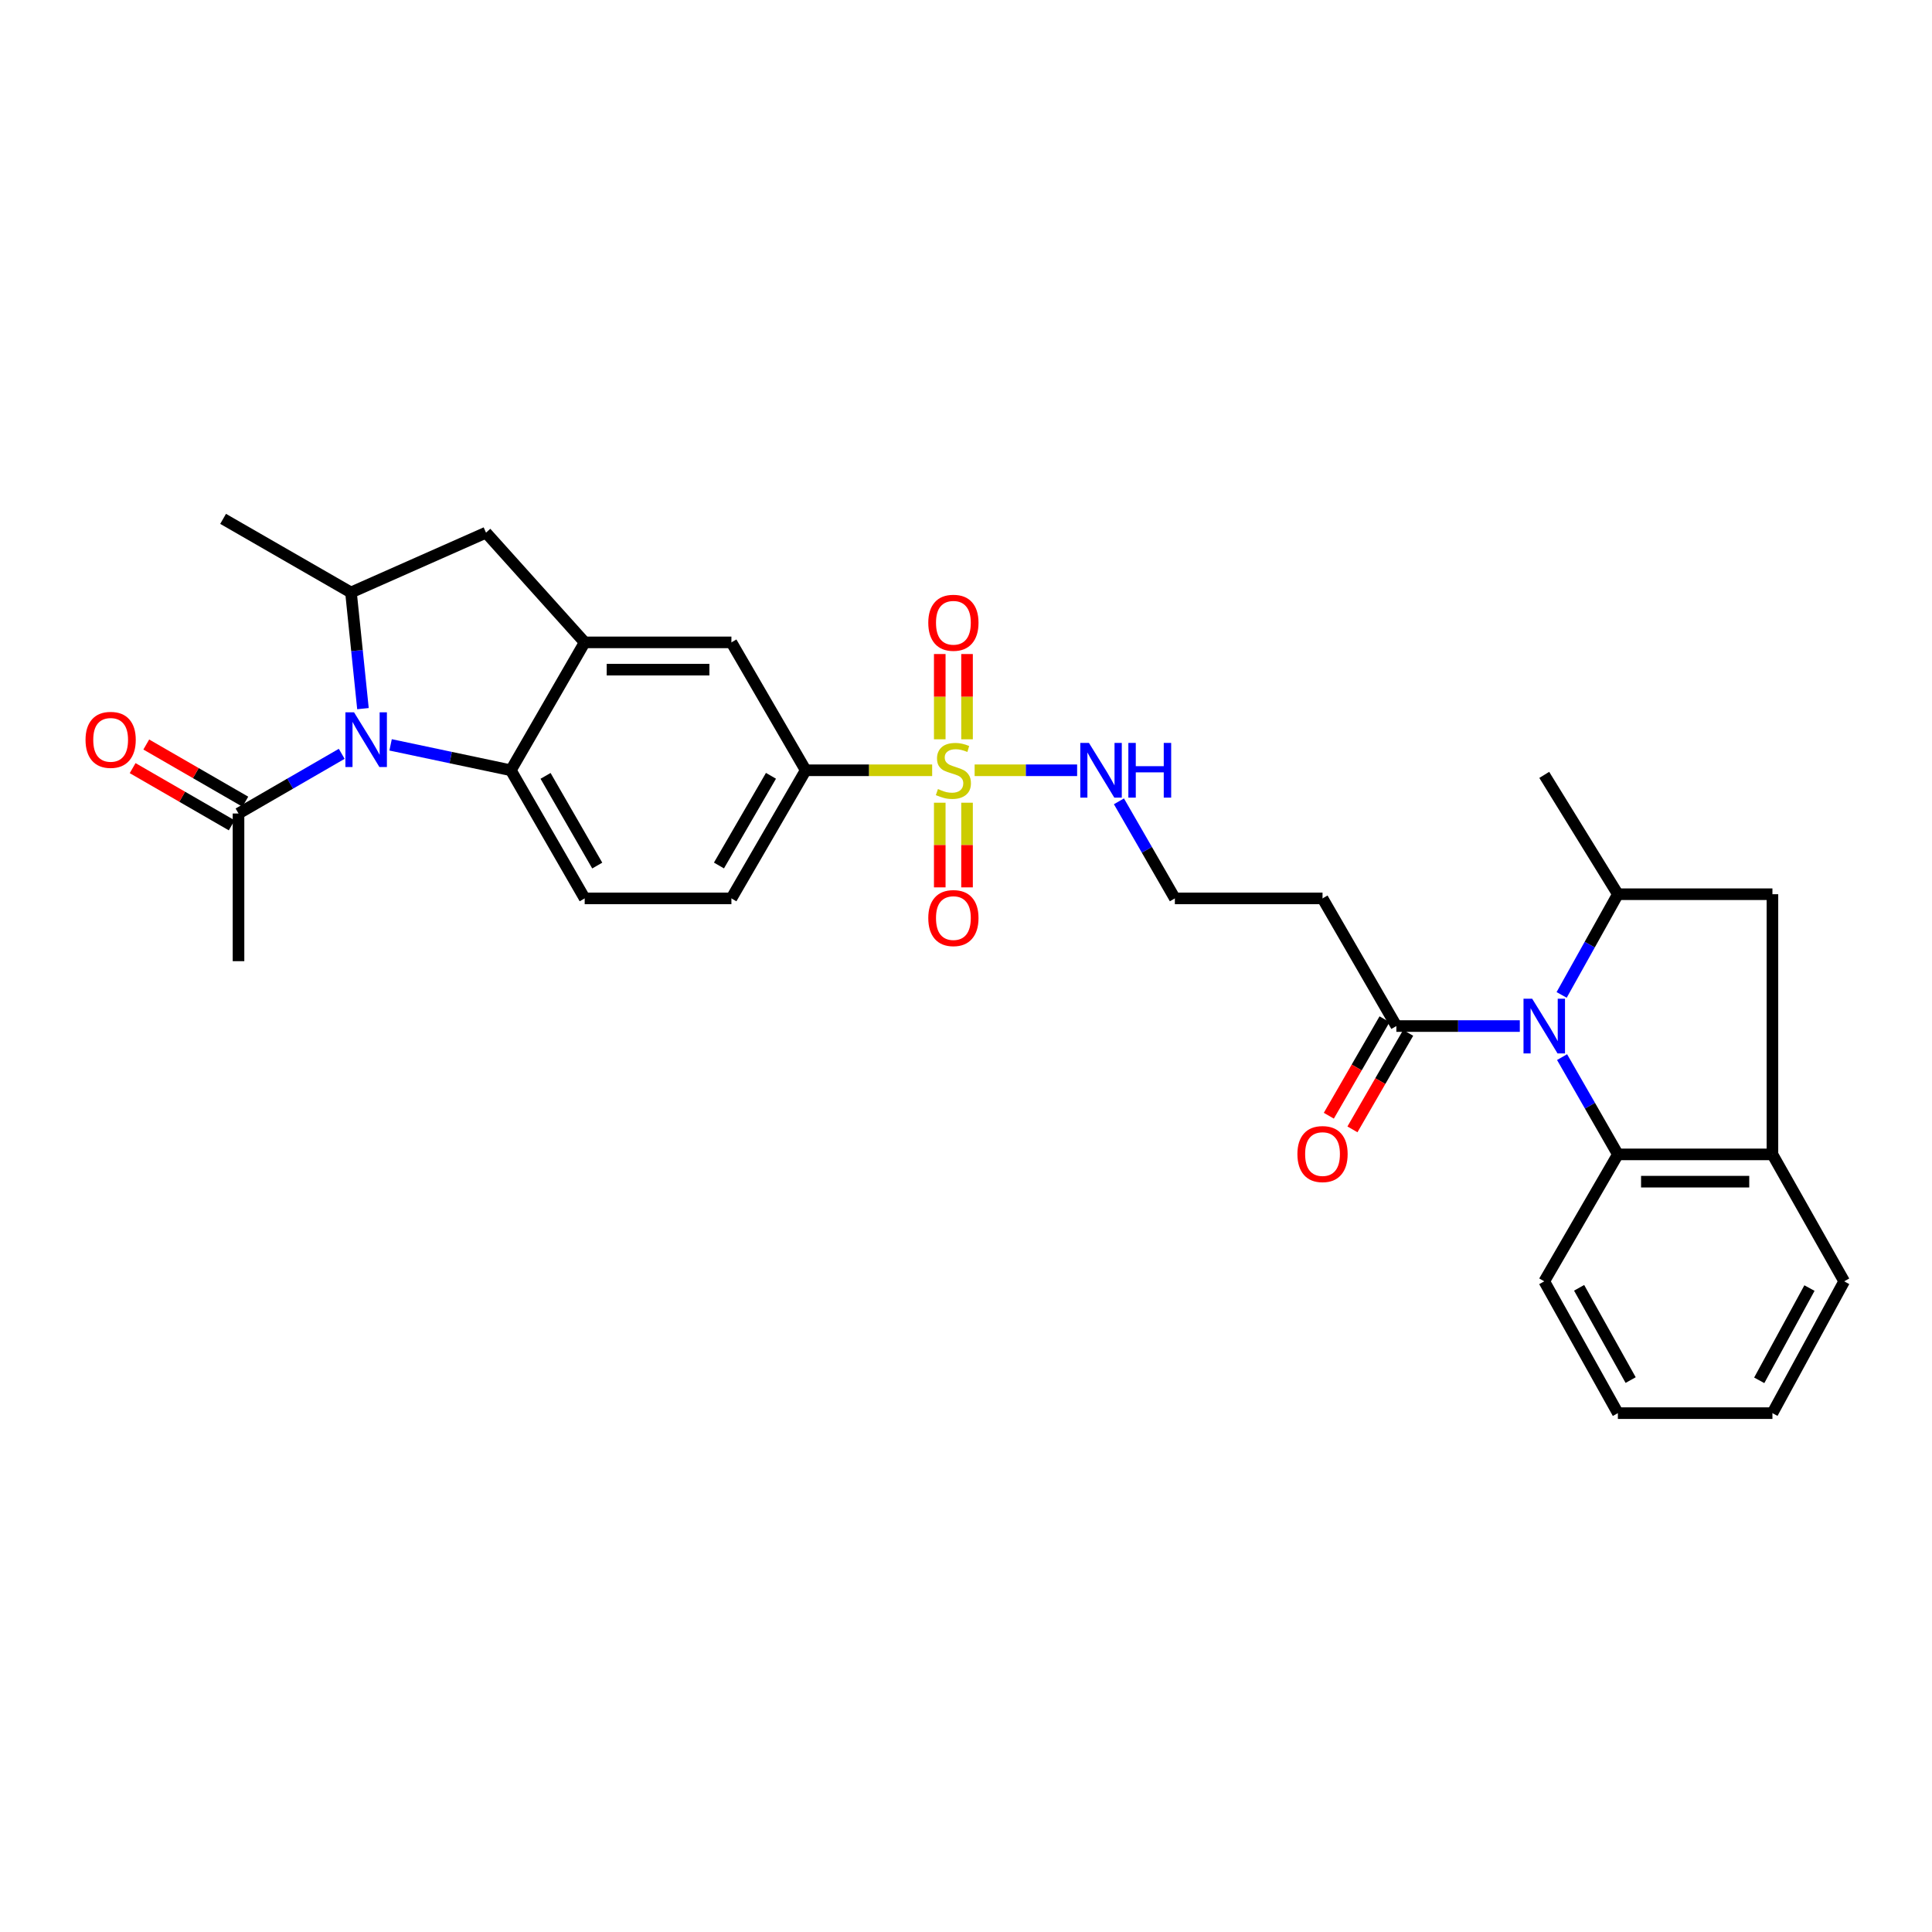<?xml version='1.0' encoding='iso-8859-1'?>
<svg version='1.1' baseProfile='full'
              xmlns='http://www.w3.org/2000/svg'
                      xmlns:rdkit='http://www.rdkit.org/xml'
                      xmlns:xlink='http://www.w3.org/1999/xlink'
                  xml:space='preserve'
width='1000px' height='1000px' viewBox='0 0 1000 1000'>
<!-- END OF HEADER -->
<rect style='opacity:1.0;fill:#FFFFFF;stroke:none' width='1000' height='1000' x='0' y='0'> </rect>
<path class='bond-8' d='M 482.485,398.692 L 449.759,398.692' style='fill:none;fill-rule:evenodd;stroke:#CCCC00;stroke-width:6px;stroke-linecap:butt;stroke-linejoin:miter;stroke-opacity:1' />
<path class='bond-8' d='M 449.759,398.692 L 417.032,398.692' style='fill:none;fill-rule:evenodd;stroke:#000000;stroke-width:6px;stroke-linecap:butt;stroke-linejoin:miter;stroke-opacity:1' />
<path class='bond-15' d='M 486.417,415.483 L 486.417,437.392' style='fill:none;fill-rule:evenodd;stroke:#CCCC00;stroke-width:6px;stroke-linecap:butt;stroke-linejoin:miter;stroke-opacity:1' />
<path class='bond-15' d='M 486.417,437.392 L 486.417,459.302' style='fill:none;fill-rule:evenodd;stroke:#FF0000;stroke-width:6px;stroke-linecap:butt;stroke-linejoin:miter;stroke-opacity:1' />
<path class='bond-15' d='M 500.535,415.483 L 500.535,437.392' style='fill:none;fill-rule:evenodd;stroke:#CCCC00;stroke-width:6px;stroke-linecap:butt;stroke-linejoin:miter;stroke-opacity:1' />
<path class='bond-15' d='M 500.535,437.392 L 500.535,459.302' style='fill:none;fill-rule:evenodd;stroke:#FF0000;stroke-width:6px;stroke-linecap:butt;stroke-linejoin:miter;stroke-opacity:1' />
<path class='bond-16' d='M 500.535,382.661 L 500.535,360.594' style='fill:none;fill-rule:evenodd;stroke:#CCCC00;stroke-width:6px;stroke-linecap:butt;stroke-linejoin:miter;stroke-opacity:1' />
<path class='bond-16' d='M 500.535,360.594 L 500.535,338.527' style='fill:none;fill-rule:evenodd;stroke:#FF0000;stroke-width:6px;stroke-linecap:butt;stroke-linejoin:miter;stroke-opacity:1' />
<path class='bond-16' d='M 486.417,382.661 L 486.417,360.594' style='fill:none;fill-rule:evenodd;stroke:#CCCC00;stroke-width:6px;stroke-linecap:butt;stroke-linejoin:miter;stroke-opacity:1' />
<path class='bond-16' d='M 486.417,360.594 L 486.417,338.527' style='fill:none;fill-rule:evenodd;stroke:#FF0000;stroke-width:6px;stroke-linecap:butt;stroke-linejoin:miter;stroke-opacity:1' />
<path class='bond-17' d='M 504.467,398.692 L 530.993,398.692' style='fill:none;fill-rule:evenodd;stroke:#CCCC00;stroke-width:6px;stroke-linecap:butt;stroke-linejoin:miter;stroke-opacity:1' />
<path class='bond-17' d='M 530.993,398.692 L 557.52,398.692' style='fill:none;fill-rule:evenodd;stroke:#0000FF;stroke-width:6px;stroke-linecap:butt;stroke-linejoin:miter;stroke-opacity:1' />
<path class='bond-0' d='M 202.175,385.538 L 233.294,392.115' style='fill:none;fill-rule:evenodd;stroke:#0000FF;stroke-width:6px;stroke-linecap:butt;stroke-linejoin:miter;stroke-opacity:1' />
<path class='bond-0' d='M 233.294,392.115 L 264.412,398.692' style='fill:none;fill-rule:evenodd;stroke:#000000;stroke-width:6px;stroke-linecap:butt;stroke-linejoin:miter;stroke-opacity:1' />
<path class='bond-9' d='M 176.873,390.178 L 150.164,405.624' style='fill:none;fill-rule:evenodd;stroke:#0000FF;stroke-width:6px;stroke-linecap:butt;stroke-linejoin:miter;stroke-opacity:1' />
<path class='bond-9' d='M 150.164,405.624 L 123.455,421.07' style='fill:none;fill-rule:evenodd;stroke:#000000;stroke-width:6px;stroke-linecap:butt;stroke-linejoin:miter;stroke-opacity:1' />
<path class='bond-31' d='M 187.865,366.789 L 184.768,336.726' style='fill:none;fill-rule:evenodd;stroke:#0000FF;stroke-width:6px;stroke-linecap:butt;stroke-linejoin:miter;stroke-opacity:1' />
<path class='bond-31' d='M 184.768,336.726 L 181.67,306.663' style='fill:none;fill-rule:evenodd;stroke:#000000;stroke-width:6px;stroke-linecap:butt;stroke-linejoin:miter;stroke-opacity:1' />
<path class='bond-1' d='M 786.651,531.084 L 754.702,531.084' style='fill:none;fill-rule:evenodd;stroke:#0000FF;stroke-width:6px;stroke-linecap:butt;stroke-linejoin:miter;stroke-opacity:1' />
<path class='bond-1' d='M 754.702,531.084 L 722.752,531.084' style='fill:none;fill-rule:evenodd;stroke:#000000;stroke-width:6px;stroke-linecap:butt;stroke-linejoin:miter;stroke-opacity:1' />
<path class='bond-5' d='M 808.303,514.97 L 822.856,488.908' style='fill:none;fill-rule:evenodd;stroke:#0000FF;stroke-width:6px;stroke-linecap:butt;stroke-linejoin:miter;stroke-opacity:1' />
<path class='bond-5' d='M 822.856,488.908 L 837.409,462.845' style='fill:none;fill-rule:evenodd;stroke:#000000;stroke-width:6px;stroke-linecap:butt;stroke-linejoin:miter;stroke-opacity:1' />
<path class='bond-6' d='M 808.526,547.159 L 822.968,572.335' style='fill:none;fill-rule:evenodd;stroke:#0000FF;stroke-width:6px;stroke-linecap:butt;stroke-linejoin:miter;stroke-opacity:1' />
<path class='bond-6' d='M 822.968,572.335 L 837.409,597.511' style='fill:none;fill-rule:evenodd;stroke:#000000;stroke-width:6px;stroke-linecap:butt;stroke-linejoin:miter;stroke-opacity:1' />
<path class='bond-2' d='M 264.412,398.692 L 302.634,465.01' style='fill:none;fill-rule:evenodd;stroke:#000000;stroke-width:6px;stroke-linecap:butt;stroke-linejoin:miter;stroke-opacity:1' />
<path class='bond-2' d='M 282.378,401.59 L 309.133,448.012' style='fill:none;fill-rule:evenodd;stroke:#000000;stroke-width:6px;stroke-linecap:butt;stroke-linejoin:miter;stroke-opacity:1' />
<path class='bond-30' d='M 264.412,398.692 L 302.634,332.492' style='fill:none;fill-rule:evenodd;stroke:#000000;stroke-width:6px;stroke-linecap:butt;stroke-linejoin:miter;stroke-opacity:1' />
<path class='bond-3' d='M 302.634,332.492 L 378.575,332.492' style='fill:none;fill-rule:evenodd;stroke:#000000;stroke-width:6px;stroke-linecap:butt;stroke-linejoin:miter;stroke-opacity:1' />
<path class='bond-3' d='M 314.025,346.611 L 367.184,346.611' style='fill:none;fill-rule:evenodd;stroke:#000000;stroke-width:6px;stroke-linecap:butt;stroke-linejoin:miter;stroke-opacity:1' />
<path class='bond-11' d='M 302.634,332.492 L 251.556,275.705' style='fill:none;fill-rule:evenodd;stroke:#000000;stroke-width:6px;stroke-linecap:butt;stroke-linejoin:miter;stroke-opacity:1' />
<path class='bond-4' d='M 181.67,306.663 L 251.556,275.705' style='fill:none;fill-rule:evenodd;stroke:#000000;stroke-width:6px;stroke-linecap:butt;stroke-linejoin:miter;stroke-opacity:1' />
<path class='bond-23' d='M 181.67,306.663 L 115.478,268.559' style='fill:none;fill-rule:evenodd;stroke:#000000;stroke-width:6px;stroke-linecap:butt;stroke-linejoin:miter;stroke-opacity:1' />
<path class='bond-12' d='M 837.409,462.845 L 917.406,462.845' style='fill:none;fill-rule:evenodd;stroke:#000000;stroke-width:6px;stroke-linecap:butt;stroke-linejoin:miter;stroke-opacity:1' />
<path class='bond-24' d='M 837.409,462.845 L 799.305,401.077' style='fill:none;fill-rule:evenodd;stroke:#000000;stroke-width:6px;stroke-linecap:butt;stroke-linejoin:miter;stroke-opacity:1' />
<path class='bond-10' d='M 837.409,597.511 L 917.406,597.511' style='fill:none;fill-rule:evenodd;stroke:#000000;stroke-width:6px;stroke-linecap:butt;stroke-linejoin:miter;stroke-opacity:1' />
<path class='bond-10' d='M 849.409,611.63 L 905.407,611.63' style='fill:none;fill-rule:evenodd;stroke:#000000;stroke-width:6px;stroke-linecap:butt;stroke-linejoin:miter;stroke-opacity:1' />
<path class='bond-25' d='M 837.409,597.511 L 799.305,663.217' style='fill:none;fill-rule:evenodd;stroke:#000000;stroke-width:6px;stroke-linecap:butt;stroke-linejoin:miter;stroke-opacity:1' />
<path class='bond-7' d='M 722.752,531.084 L 684.538,465.01' style='fill:none;fill-rule:evenodd;stroke:#000000;stroke-width:6px;stroke-linecap:butt;stroke-linejoin:miter;stroke-opacity:1' />
<path class='bond-20' d='M 716.639,527.554 L 702.218,552.527' style='fill:none;fill-rule:evenodd;stroke:#000000;stroke-width:6px;stroke-linecap:butt;stroke-linejoin:miter;stroke-opacity:1' />
<path class='bond-20' d='M 702.218,552.527 L 687.797,577.5' style='fill:none;fill-rule:evenodd;stroke:#FF0000;stroke-width:6px;stroke-linecap:butt;stroke-linejoin:miter;stroke-opacity:1' />
<path class='bond-20' d='M 728.865,534.614 L 714.444,559.587' style='fill:none;fill-rule:evenodd;stroke:#000000;stroke-width:6px;stroke-linecap:butt;stroke-linejoin:miter;stroke-opacity:1' />
<path class='bond-20' d='M 714.444,559.587 L 700.023,584.56' style='fill:none;fill-rule:evenodd;stroke:#FF0000;stroke-width:6px;stroke-linecap:butt;stroke-linejoin:miter;stroke-opacity:1' />
<path class='bond-13' d='M 417.032,398.692 L 378.575,332.492' style='fill:none;fill-rule:evenodd;stroke:#000000;stroke-width:6px;stroke-linecap:butt;stroke-linejoin:miter;stroke-opacity:1' />
<path class='bond-19' d='M 417.032,398.692 L 378.575,465.01' style='fill:none;fill-rule:evenodd;stroke:#000000;stroke-width:6px;stroke-linecap:butt;stroke-linejoin:miter;stroke-opacity:1' />
<path class='bond-19' d='M 399.05,401.557 L 372.13,447.98' style='fill:none;fill-rule:evenodd;stroke:#000000;stroke-width:6px;stroke-linecap:butt;stroke-linejoin:miter;stroke-opacity:1' />
<path class='bond-21' d='M 126.984,414.956 L 101.347,400.157' style='fill:none;fill-rule:evenodd;stroke:#000000;stroke-width:6px;stroke-linecap:butt;stroke-linejoin:miter;stroke-opacity:1' />
<path class='bond-21' d='M 101.347,400.157 L 75.71,385.358' style='fill:none;fill-rule:evenodd;stroke:#FF0000;stroke-width:6px;stroke-linecap:butt;stroke-linejoin:miter;stroke-opacity:1' />
<path class='bond-21' d='M 119.926,427.184 L 94.289,412.384' style='fill:none;fill-rule:evenodd;stroke:#000000;stroke-width:6px;stroke-linecap:butt;stroke-linejoin:miter;stroke-opacity:1' />
<path class='bond-21' d='M 94.289,412.384 L 68.652,397.585' style='fill:none;fill-rule:evenodd;stroke:#FF0000;stroke-width:6px;stroke-linecap:butt;stroke-linejoin:miter;stroke-opacity:1' />
<path class='bond-26' d='M 123.455,421.07 L 123.455,497.506' style='fill:none;fill-rule:evenodd;stroke:#000000;stroke-width:6px;stroke-linecap:butt;stroke-linejoin:miter;stroke-opacity:1' />
<path class='bond-27' d='M 917.406,597.511 L 954.545,663.217' style='fill:none;fill-rule:evenodd;stroke:#000000;stroke-width:6px;stroke-linecap:butt;stroke-linejoin:miter;stroke-opacity:1' />
<path class='bond-32' d='M 917.406,597.511 L 917.406,462.845' style='fill:none;fill-rule:evenodd;stroke:#000000;stroke-width:6px;stroke-linecap:butt;stroke-linejoin:miter;stroke-opacity:1' />
<path class='bond-14' d='M 302.634,465.01 L 378.575,465.01' style='fill:none;fill-rule:evenodd;stroke:#000000;stroke-width:6px;stroke-linecap:butt;stroke-linejoin:miter;stroke-opacity:1' />
<path class='bond-22' d='M 579.158,414.766 L 593.634,439.888' style='fill:none;fill-rule:evenodd;stroke:#0000FF;stroke-width:6px;stroke-linecap:butt;stroke-linejoin:miter;stroke-opacity:1' />
<path class='bond-22' d='M 593.634,439.888 L 608.11,465.01' style='fill:none;fill-rule:evenodd;stroke:#000000;stroke-width:6px;stroke-linecap:butt;stroke-linejoin:miter;stroke-opacity:1' />
<path class='bond-18' d='M 684.538,465.01 L 608.11,465.01' style='fill:none;fill-rule:evenodd;stroke:#000000;stroke-width:6px;stroke-linecap:butt;stroke-linejoin:miter;stroke-opacity:1' />
<path class='bond-28' d='M 799.305,663.217 L 837.409,731.441' style='fill:none;fill-rule:evenodd;stroke:#000000;stroke-width:6px;stroke-linecap:butt;stroke-linejoin:miter;stroke-opacity:1' />
<path class='bond-28' d='M 817.347,666.566 L 844.02,714.323' style='fill:none;fill-rule:evenodd;stroke:#000000;stroke-width:6px;stroke-linecap:butt;stroke-linejoin:miter;stroke-opacity:1' />
<path class='bond-33' d='M 954.545,663.217 L 917.406,731.441' style='fill:none;fill-rule:evenodd;stroke:#000000;stroke-width:6px;stroke-linecap:butt;stroke-linejoin:miter;stroke-opacity:1' />
<path class='bond-33' d='M 936.574,666.7 L 910.577,714.457' style='fill:none;fill-rule:evenodd;stroke:#000000;stroke-width:6px;stroke-linecap:butt;stroke-linejoin:miter;stroke-opacity:1' />
<path class='bond-29' d='M 837.409,731.441 L 917.406,731.441' style='fill:none;fill-rule:evenodd;stroke:#000000;stroke-width:6px;stroke-linecap:butt;stroke-linejoin:miter;stroke-opacity:1' />
<path  class='atom-0' d='M 485.476 408.412
Q 485.796 408.532, 487.116 409.092
Q 488.436 409.652, 489.876 410.012
Q 491.356 410.332, 492.796 410.332
Q 495.476 410.332, 497.036 409.052
Q 498.596 407.732, 498.596 405.452
Q 498.596 403.892, 497.796 402.932
Q 497.036 401.972, 495.836 401.452
Q 494.636 400.932, 492.636 400.332
Q 490.116 399.572, 488.596 398.852
Q 487.116 398.132, 486.036 396.612
Q 484.996 395.092, 484.996 392.532
Q 484.996 388.972, 487.396 386.772
Q 489.836 384.572, 494.636 384.572
Q 497.916 384.572, 501.636 386.132
L 500.716 389.212
Q 497.316 387.812, 494.756 387.812
Q 491.996 387.812, 490.476 388.972
Q 488.956 390.092, 488.996 392.052
Q 488.996 393.572, 489.756 394.492
Q 490.556 395.412, 491.676 395.932
Q 492.836 396.452, 494.756 397.052
Q 497.316 397.852, 498.836 398.652
Q 500.356 399.452, 501.436 401.092
Q 502.556 402.692, 502.556 405.452
Q 502.556 409.372, 499.916 411.492
Q 497.316 413.572, 492.956 413.572
Q 490.436 413.572, 488.516 413.012
Q 486.636 412.492, 484.396 411.572
L 485.476 408.412
' fill='#CCCC00'/>
<path  class='atom-1' d='M 183.261 368.704
L 192.541 383.704
Q 193.461 385.184, 194.941 387.864
Q 196.421 390.544, 196.501 390.704
L 196.501 368.704
L 200.261 368.704
L 200.261 397.024
L 196.381 397.024
L 186.421 380.624
Q 185.261 378.704, 184.021 376.504
Q 182.821 374.304, 182.461 373.624
L 182.461 397.024
L 178.781 397.024
L 178.781 368.704
L 183.261 368.704
' fill='#0000FF'/>
<path  class='atom-2' d='M 793.045 516.924
L 802.325 531.924
Q 803.245 533.404, 804.725 536.084
Q 806.205 538.764, 806.285 538.924
L 806.285 516.924
L 810.045 516.924
L 810.045 545.244
L 806.165 545.244
L 796.205 528.844
Q 795.045 526.924, 793.805 524.724
Q 792.605 522.524, 792.245 521.844
L 792.245 545.244
L 788.565 545.244
L 788.565 516.924
L 793.045 516.924
' fill='#0000FF'/>
<path  class='atom-16' d='M 480.476 475.192
Q 480.476 468.392, 483.836 464.592
Q 487.196 460.792, 493.476 460.792
Q 499.756 460.792, 503.116 464.592
Q 506.476 468.392, 506.476 475.192
Q 506.476 482.072, 503.076 485.992
Q 499.676 489.872, 493.476 489.872
Q 487.236 489.872, 483.836 485.992
Q 480.476 482.112, 480.476 475.192
M 493.476 486.672
Q 497.796 486.672, 500.116 483.792
Q 502.476 480.872, 502.476 475.192
Q 502.476 469.632, 500.116 466.832
Q 497.796 463.992, 493.476 463.992
Q 489.156 463.992, 486.796 466.792
Q 484.476 469.592, 484.476 475.192
Q 484.476 480.912, 486.796 483.792
Q 489.156 486.672, 493.476 486.672
' fill='#FF0000'/>
<path  class='atom-17' d='M 480.476 322.337
Q 480.476 315.537, 483.836 311.737
Q 487.196 307.937, 493.476 307.937
Q 499.756 307.937, 503.116 311.737
Q 506.476 315.537, 506.476 322.337
Q 506.476 329.217, 503.076 333.137
Q 499.676 337.017, 493.476 337.017
Q 487.236 337.017, 483.836 333.137
Q 480.476 329.257, 480.476 322.337
M 493.476 333.817
Q 497.796 333.817, 500.116 330.937
Q 502.476 328.017, 502.476 322.337
Q 502.476 316.777, 500.116 313.977
Q 497.796 311.137, 493.476 311.137
Q 489.156 311.137, 486.796 313.937
Q 484.476 316.737, 484.476 322.337
Q 484.476 328.057, 486.796 330.937
Q 489.156 333.817, 493.476 333.817
' fill='#FF0000'/>
<path  class='atom-18' d='M 563.636 384.532
L 572.916 399.532
Q 573.836 401.012, 575.316 403.692
Q 576.796 406.372, 576.876 406.532
L 576.876 384.532
L 580.636 384.532
L 580.636 412.852
L 576.756 412.852
L 566.796 396.452
Q 565.636 394.532, 564.396 392.332
Q 563.196 390.132, 562.836 389.452
L 562.836 412.852
L 559.156 412.852
L 559.156 384.532
L 563.636 384.532
' fill='#0000FF'/>
<path  class='atom-18' d='M 584.036 384.532
L 587.876 384.532
L 587.876 396.572
L 602.356 396.572
L 602.356 384.532
L 606.196 384.532
L 606.196 412.852
L 602.356 412.852
L 602.356 399.772
L 587.876 399.772
L 587.876 412.852
L 584.036 412.852
L 584.036 384.532
' fill='#0000FF'/>
<path  class='atom-21' d='M 671.538 597.34
Q 671.538 590.54, 674.898 586.74
Q 678.258 582.94, 684.538 582.94
Q 690.818 582.94, 694.178 586.74
Q 697.538 590.54, 697.538 597.34
Q 697.538 604.22, 694.138 608.14
Q 690.738 612.02, 684.538 612.02
Q 678.298 612.02, 674.898 608.14
Q 671.538 604.26, 671.538 597.34
M 684.538 608.82
Q 688.858 608.82, 691.178 605.94
Q 693.538 603.02, 693.538 597.34
Q 693.538 591.78, 691.178 588.98
Q 688.858 586.14, 684.538 586.14
Q 680.218 586.14, 677.858 588.94
Q 675.538 591.74, 675.538 597.34
Q 675.538 603.06, 677.858 605.94
Q 680.218 608.82, 684.538 608.82
' fill='#FF0000'/>
<path  class='atom-22' d='M 44.271 382.944
Q 44.271 376.144, 47.631 372.344
Q 50.991 368.544, 57.271 368.544
Q 63.551 368.544, 66.911 372.344
Q 70.271 376.144, 70.271 382.944
Q 70.271 389.824, 66.871 393.744
Q 63.471 397.624, 57.271 397.624
Q 51.031 397.624, 47.631 393.744
Q 44.271 389.864, 44.271 382.944
M 57.271 394.424
Q 61.591 394.424, 63.911 391.544
Q 66.271 388.624, 66.271 382.944
Q 66.271 377.384, 63.911 374.584
Q 61.591 371.744, 57.271 371.744
Q 52.951 371.744, 50.591 374.544
Q 48.271 377.344, 48.271 382.944
Q 48.271 388.664, 50.591 391.544
Q 52.951 394.424, 57.271 394.424
' fill='#FF0000'/>
</svg>
